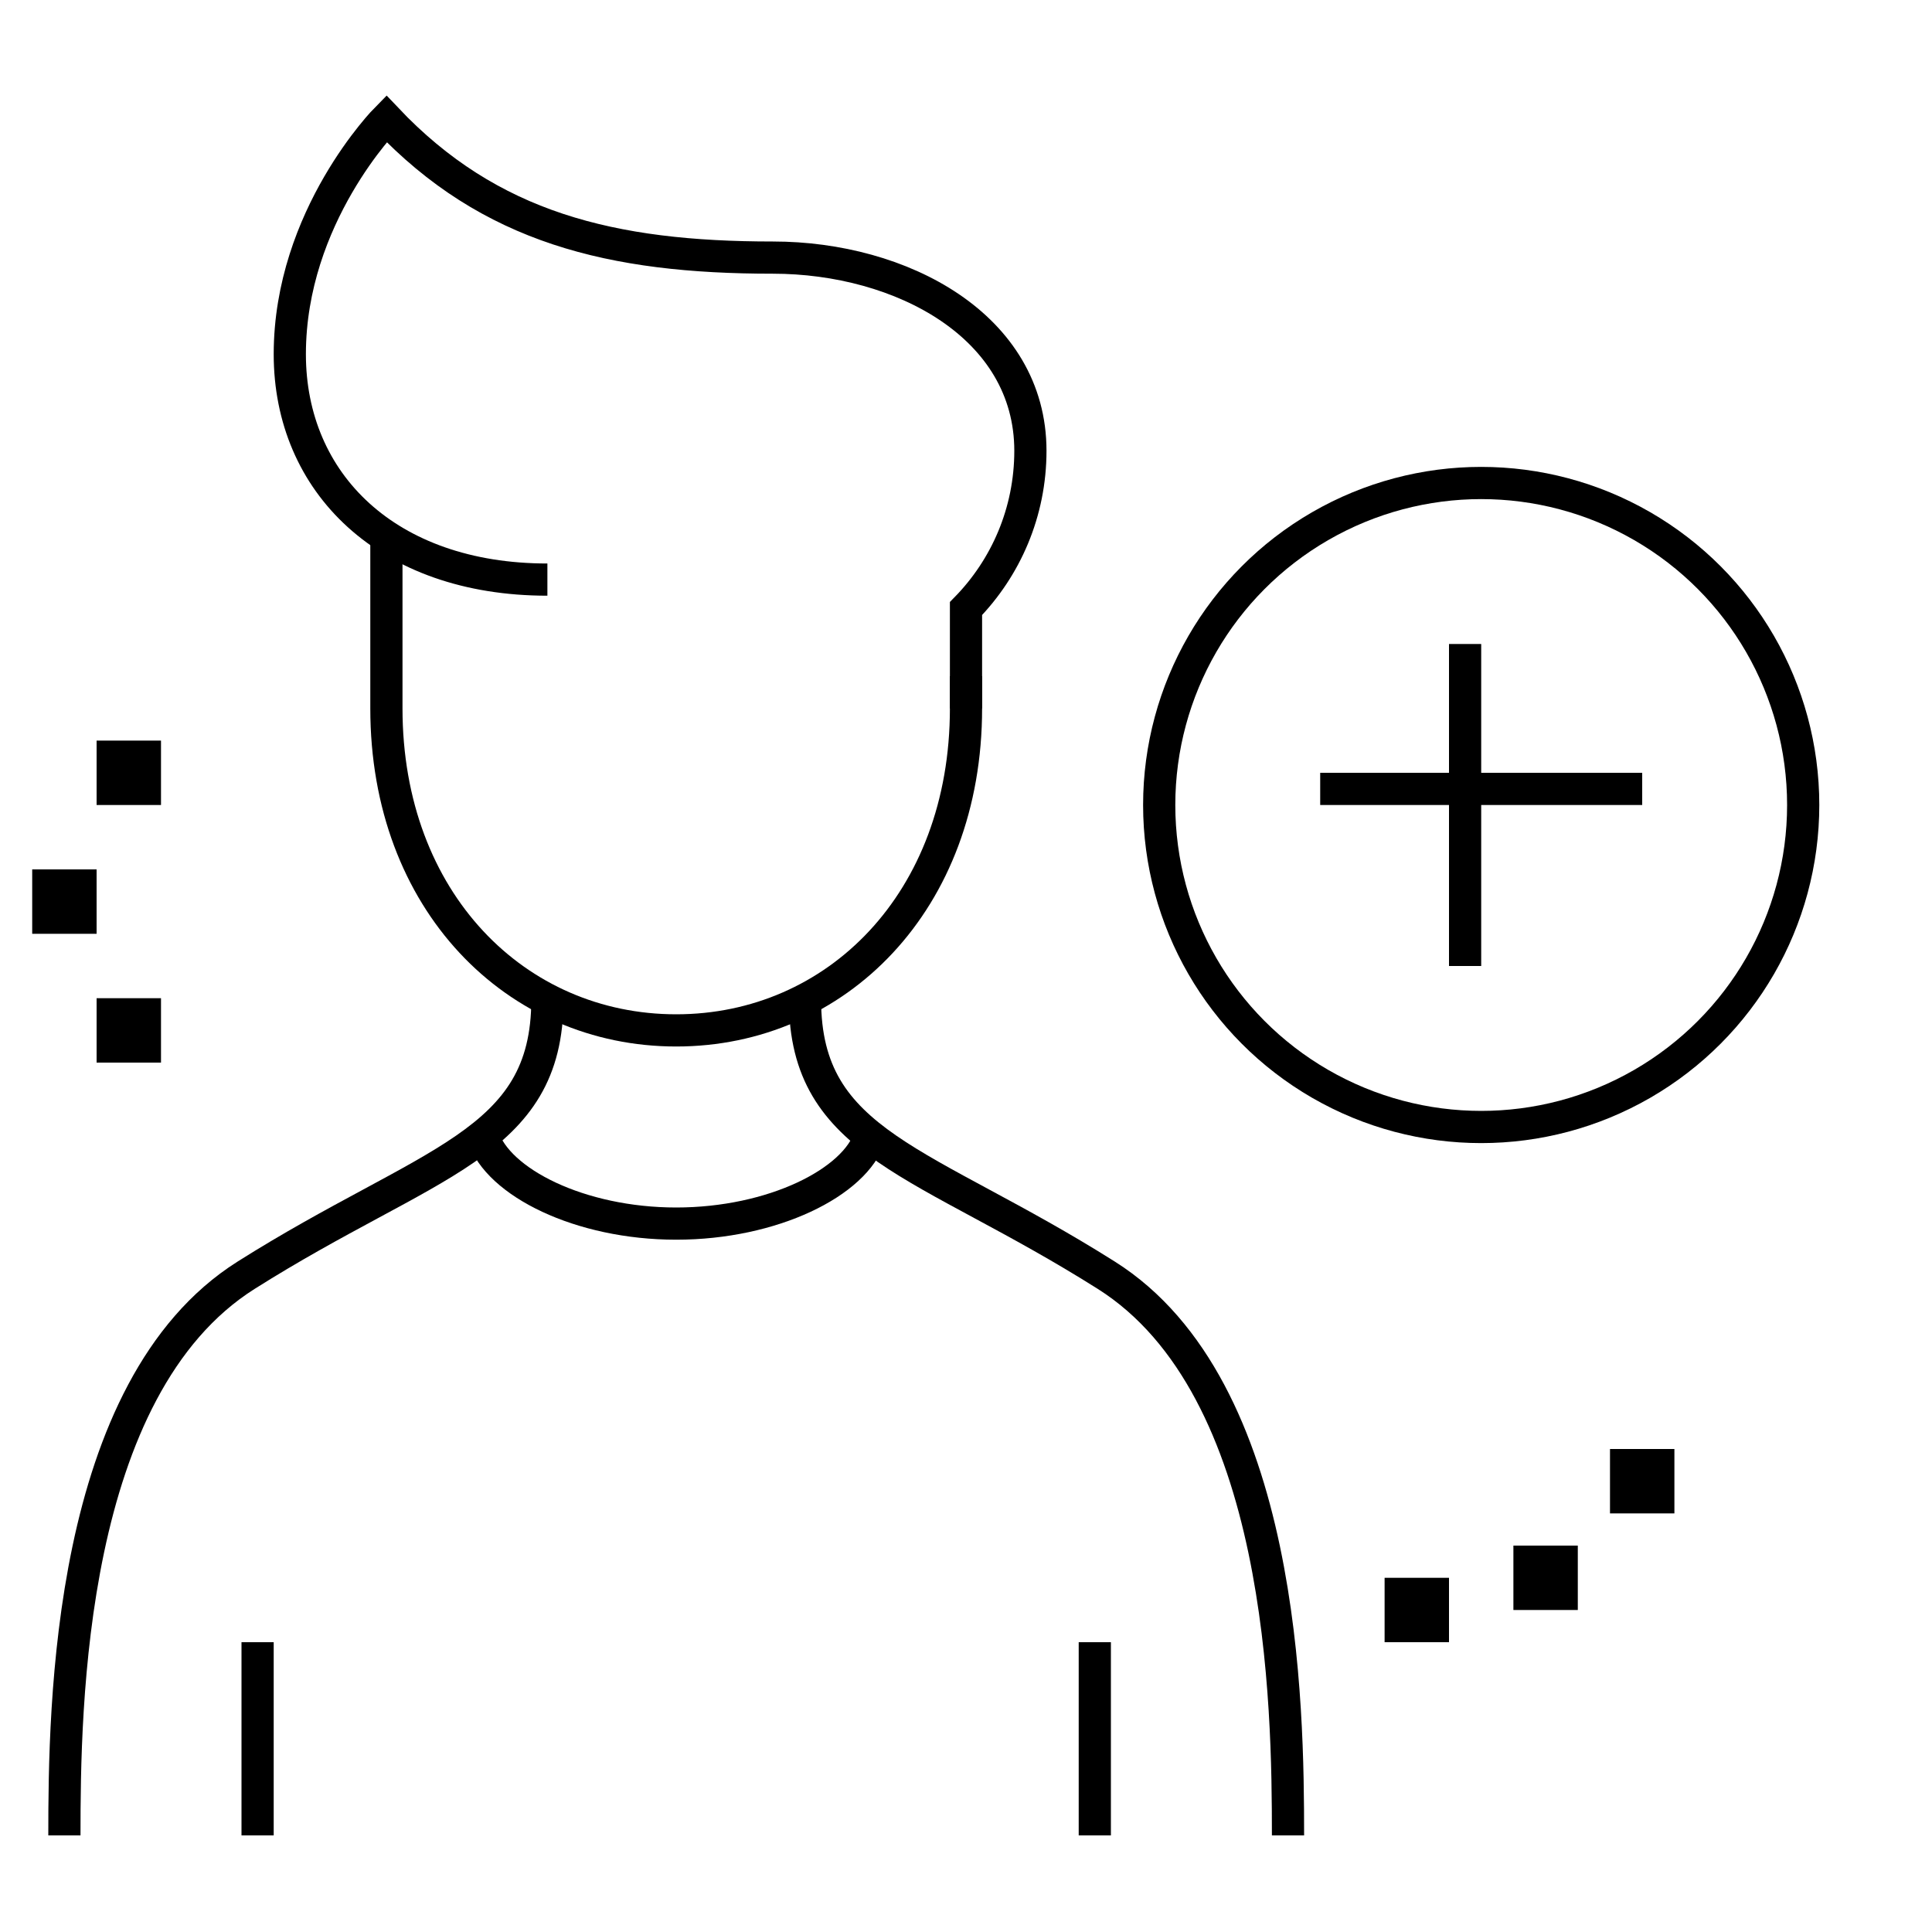<svg width="120" height="120" viewBox="0 0 120 120" fill="none" xmlns="http://www.w3.org/2000/svg">
<rect width="120" height="120" fill="transparent"/>
<path d="M60 42V44C60 56 51.942 64 42 64C32.058 64 24 56 24 44V33.328" stroke="#000000" stroke-width="2" stroke-miterlimit="10"/>
<path d="M34 36C24.058 36 18 30 18 22C18 13.438 24 7.374 24 7.374C30.416 14.154 38 16 48 16C56 16 64 20.268 64 28C64 31.814 62.474 35.272 60 37.798V44" stroke="#000000" stroke-width="2" stroke-miterlimit="10"/>
<path d="M34 62.09C34 71.148 26.626 72.048 15.282 79.21C4.196 86.212 4 106 4 114" stroke="#000000" stroke-width="2" stroke-miterlimit="10"/>
<path d="M50 62.09C50 71.148 57.374 72.048 68.718 79.21C79.804 86.212 80 106 80 114" stroke="#000000" stroke-width="2" stroke-miterlimit="10"/>
<path d="M16 102V114" stroke="#000000" stroke-width="2" stroke-miterlimit="10"/>
<path d="M68 102V114" stroke="#000000" stroke-width="2" stroke-miterlimit="10"/>
<path d="M54.036 70.572C53.136 73.44 47.99 76 42 76C36.02 76 30.912 73.434 30 70.572" stroke="#000000" stroke-width="2" stroke-miterlimit="10"/>
<path d="M90 98H86V102H90V98Z" fill="#000000"/>
<path d="M98 96H94V100H98V96Z" fill="#000000"/>
<path d="M104 90H100V94H104V90Z" fill="#000000"/>
<path d="M6 54H2V58H6V54Z" fill="#000000"/>
<path d="M10 62H6V66H10V62Z" fill="#000000"/>
<path d="M10 46H6V50H10V46Z" fill="#000000"/>
<circle cx="92" cy="50" r="20" stroke="#000000" stroke-width="2"/>
<line x1="91" y1="40" x2="91" y2="60" stroke="#000000" stroke-width="2"/>
<line x1="102" y1="49" x2="82" y2="49" stroke="#000000" stroke-width="2"/>
</svg>
